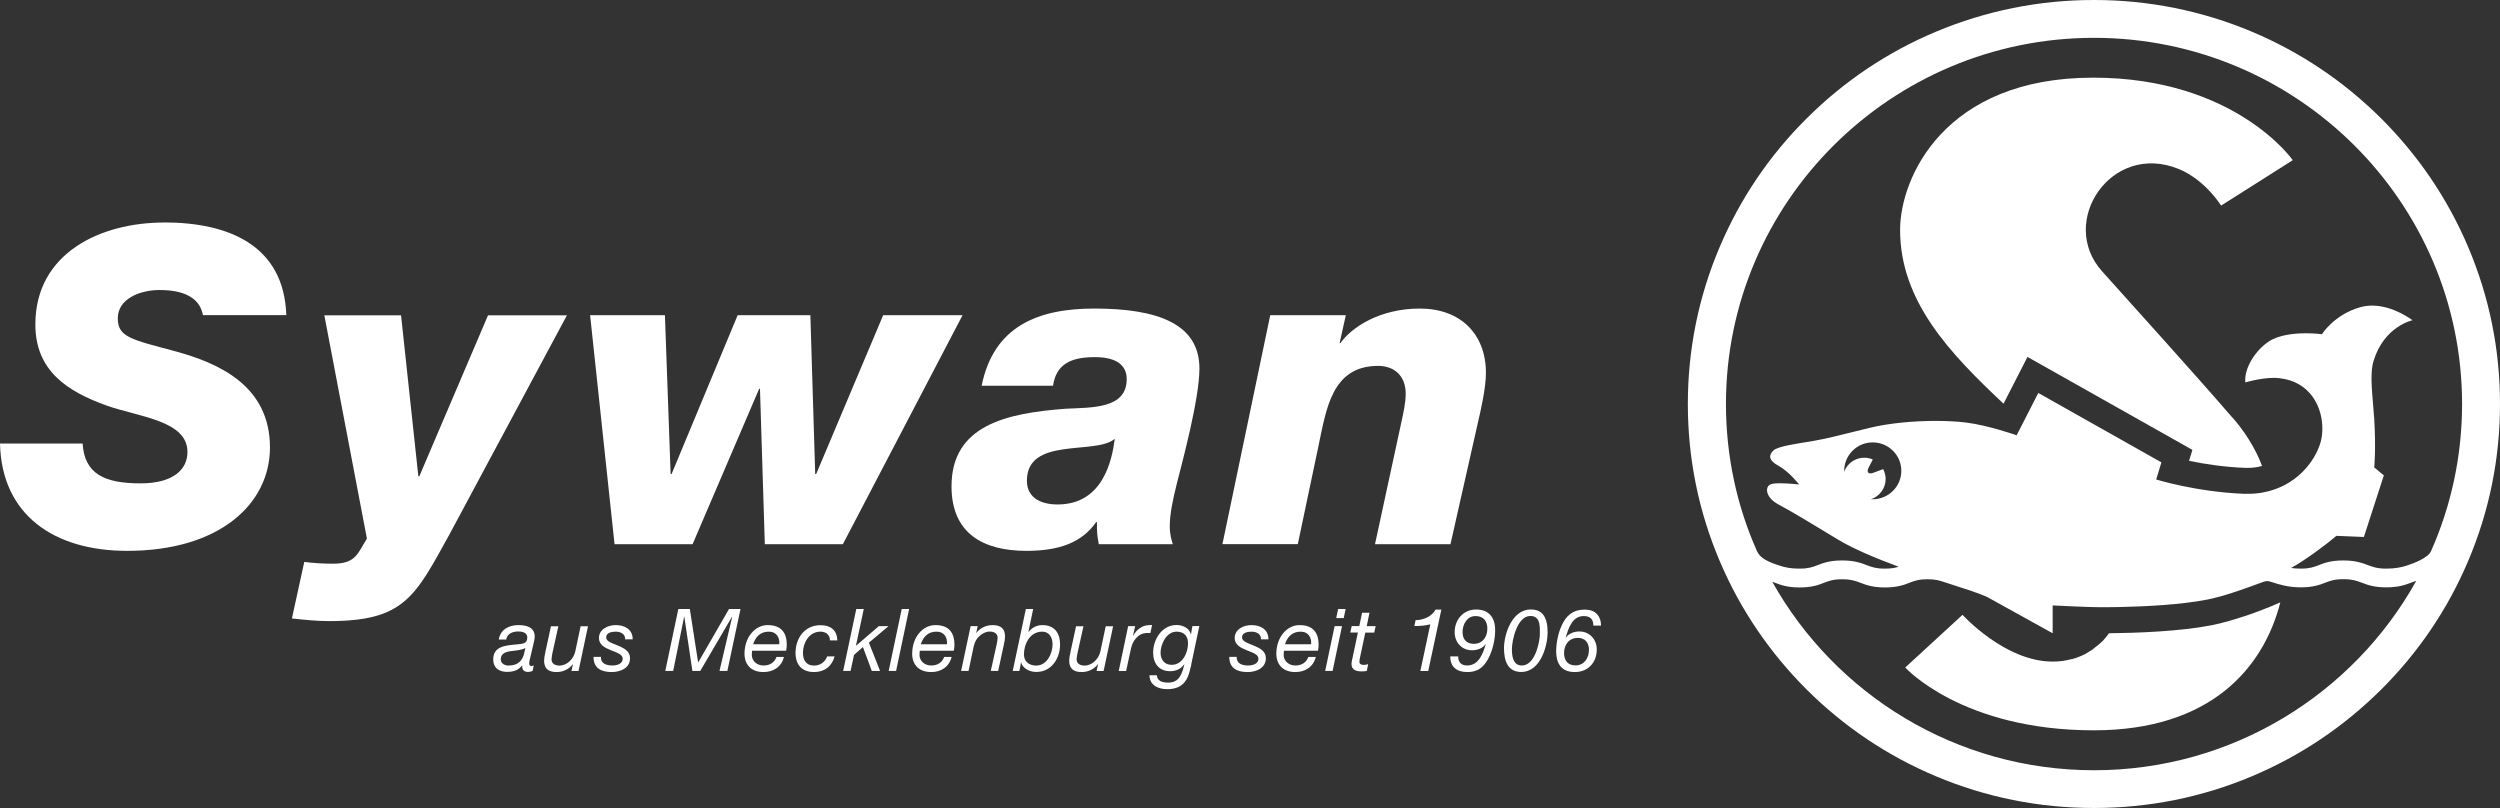 <svg xmlns="http://www.w3.org/2000/svg" id="Ebene_2" viewBox="0 0 263 85"><rect x="0" y="0" width="263" height="85" fill="#333333" stroke="none"/><defs><style>.cls-1{fill:#fff;stroke-width:0px;}</style></defs><g id="svg4166"><g id="layer1"><g id="g350"><path id="path352" class="cls-1" d="M32.01,59.11c1.03.14,2.01.19,3.04.19,2.38,0,2.57-1.07,3.55-2.64l-4.48-23.49h8.07l1.82,16.94h.1l7.23-16.94h8.3l-12.32,22.98c-3.68,6.68-4.8,9.19-12.74,9.19-1.31,0-2.57-.14-3.87-.28l1.3-5.95Z"></path></g><g id="g354"><path id="path356" class="cls-1" d="M62.07,33.16h7.88l.6,16.71h.1l6.95-16.71h7.65l.51,16.71h.1l7.05-16.71h8.35l-12.59,24.09h-8.21l-.51-16.34h-.09l-7,16.34h-8.21l-2.57-24.09Z"></path></g><g id="g358"><path id="path360" class="cls-1" d="M103.27,40.58c1.26-6.26,5.92-8.12,11.85-8.12,6.72,0,11.06,1.63,11.06,6.31,0,3.2-1.82,9.89-2.38,12.12-.42,1.67-.74,3.2-.74,4.5,0,.84.19,1.44.32,1.86h-7.79c-.19-1.16-.19-1.07-.19-2.32h-.09c-1.49,2.14-3.87,3.02-7.33,3.02-4.52,0-7.88-1.81-7.88-6.78,0-6.45,5.78-7.7,11.99-8.17,2.7-.14,6.44.04,6.44-3.11,0-1.4-.98-2.32-3.36-2.32-2.52,0-4.06.74-4.39,3.01h-7.51ZM111.25,53.07c4.8,0,5.73-4.68,6.02-6.87h-.05c-2.01,1.67-9.19-.28-9.19,4.37,0,1.9,1.63,2.5,3.22,2.5"></path></g><g id="g362"><path id="path364" class="cls-1" d="M133.64,33.16h7.94l-.65,2.92h.09c1.16-1.63,4.1-3.62,8.35-3.62s6.95,2.65,6.95,6.78c0,1.58-.56,4-.84,5.2l-2.89,12.81h-7.94l2.76-12.77c.24-1.11.47-2.13.47-3.06,0-1.9-1.22-2.93-2.9-2.93-4.9,0-5.46,4.59-6.3,8.54l-2.15,10.21h-7.93l5.03-24.09Z"></path></g><g id="g366"><path id="path368" class="cls-1" d="M17.25,23.41c-6.67,0-13.53,3.21-13.53,10.72,0,4.88,3.36,7.05,7.51,8.54,3.45,1.21,8.49,1.58,8.49,4.88,0,1.81-1.45,3.3-4.94,3.3-3.88,0-5.89-1.05-6.09-4.19H0c.17,7.47,5.63,11.29,13.38,11.29,9.75,0,15.02-4.97,15.02-10.87,0-6.5-5.37-8.87-9.94-10.12-4.67-1.25-6.07-1.49-6.07-3.48s2.24-2.97,4.39-2.97c1.54,0,2.7.28,3.5.88.55.41.92.99,1.07,1.76h8.77c-.25-7.35-6.07-9.75-12.88-9.75"></path></g><g id="g370"><path id="path372" class="cls-1" d="M259.64,25.96c-2.15-5.06-5.23-9.6-9.15-13.51-3.93-3.9-8.49-6.97-13.58-9.11-5.26-2.21-10.86-3.34-16.63-3.34s-11.36,1.13-16.63,3.34c-5.09,2.14-9.66,5.2-13.58,9.11-3.93,3.9-7,8.45-9.15,13.51-2.23,5.24-3.36,10.8-3.36,16.54s1.13,11.3,3.36,16.54c2.15,5.06,5.23,9.6,9.15,13.51,3.92,3.9,8.49,6.97,13.58,9.11,5.27,2.22,10.86,3.34,16.63,3.34s11.36-1.12,16.63-3.34c5.09-2.14,9.65-5.21,13.58-9.11,3.92-3.9,7-8.44,9.15-13.51,2.23-5.24,3.36-10.8,3.36-16.54,0-5.74-1.13-11.3-3.36-16.54M220.29,81.03c-14.54,0-27.23-8.01-33.85-19.83.09.03.18.07.27.1.61.23,1.29.5,2.6.5s2-.26,2.6-.5c.53-.2.95-.36,1.89-.36s1.36.16,1.89.36c.61.23,1.3.5,2.6.5s2-.26,2.6-.5c.53-.2.95-.36,1.89-.36.44,0,.76.03,1.04.09.37.08,1.43.44,1.98.62,2.38.73,3.26,1.16,3.26,1.16l6.88,3.81v-2.93s3.73.19,4.9.19c.62,0,1.36,0,2.17-.02,2.76-.06,6.39-.24,9.17-.78,1.55-.3,3.43-.95,5.33-1.65.93-.35.94-.37,1.57-.17.62.21,1.64.53,2.95.53s2-.26,2.61-.5c.53-.2.95-.36,1.89-.36s1.36.16,1.9.36c.61.23,1.3.5,2.6.5s2-.26,2.61-.49c.19-.07.36-.14.55-.19-6.61,11.87-19.33,19.92-33.9,19.92M198.1,49.35l-.12.05-.89.33c-.12.05-.23.07-.32.07-.3,0-.38-.24-.18-.63l.43-.83c-.27-.12-.58-.19-.9-.19-.97,0-1.8.62-2.11,1.48v-.1c0-1.65,1.34-2.99,3-2.99s3.01,1.34,3.01,2.99-1.35,2.99-3.01,2.99h-.18c.89-.3,1.54-1.14,1.54-2.13,0-.38-.1-.73-.26-1.04M253.22,59.49c-.54.18-1.25.33-2.19.33s-1.36-.16-1.9-.36c-.61-.23-1.3-.5-2.61-.5s-1.99.26-2.6.5c-.53.2-.95.36-1.89.36-.37,0-.76-.03-1.01-.07,1.41-.75,3.89-2.61,4.77-3.38l2.89.12,2.1-6.48-1.01-.84s.19-1.96,0-5.08c-.16-2.44-.52-4.62-.07-6.13,1.12-3.65,4.09-4.27,4.09-4.27,0,0-1.97-1.54-4.24-1.54-.41,0-.84.05-1.26.17-2.75.78-4.02,2.84-4.02,2.84,0,0-.72-.1-1.69-.1-1.21,0-2.81.16-3.88.85-1.41.92-2.64,2.81-2.49,4.32,0,0,1.57-.48,3.02-.48.4,0,.8.06,1.15.13,3,.62,4.18,3.48,3.89,5.93-.22,1.86-1.89,4.58-4.94,5.66-.84.3-1.79.48-2.85.48-.12,0-.24,0-.37,0-5.11-.2-9.28-1.51-9.28-1.51l.55-1.8-12.95-7.3-2.28,4.45s-2.98-1.05-5.33-1.34c-.9-.11-1.99-.17-3.17-.17-2.27,0-4.86.22-6.96.73-3.2.77-4.22,1.08-5.89,1.37-1.67.29-3.75.54-4.25,1.02-.49.49-.52,1.03.56,1.61,1.09.59,2.16,1.96,2.16,1.96,0,0-1.09-.13-1.99-.13-.45,0-.86.03-1.05.13-.59.29-.48,1.39.88,2.11,1.38.72,4.24,2.47,6.19,3.65,1.6.98,3.98,1.98,6.44,2.89-.37.12-.78.2-1.45.2-.94,0-1.36-.16-1.89-.36-.61-.23-1.29-.5-2.6-.5s-1.99.26-2.6.5c-.53.2-.95.36-1.89.36s-1.47-.12-2.04-.3c-1.19-.38-2.08-.75-2.44-1.55-2.1-4.73-3.26-9.97-3.26-15.47,0-21.24,17.37-38.52,38.72-38.52s38.72,17.28,38.72,38.52c0,5.5-1.16,10.74-3.27,15.49-.31.7-1.8,1.27-2.52,1.5"></path></g><g id="g374"><path id="path376" class="cls-1" d="M237.94,64.17c-.54.21-1.06.4-1.59.58-.13.04-.25.09-.38.12l-.12.04c-.11.03-.22.07-.32.1-.33.1-.66.21-.98.3-.67.19-1.32.36-1.91.47-3.36.65-7.86.81-10.77.84l-.18.23c-.14.18-.29.37-.45.54-.28.29-.6.54-.93.79l-.23.19c-.17.11-.35.22-.53.32l-.18.11c-.44.22-.9.41-1.39.54h-.06c-.61.17-1.27.26-1.98.26-5.04,0-9.48-4.92-9.48-4.92l-6.03,5.54s5.96,6.61,19.84,6.61c12.27,0,17.85-6.54,19.62-13.46-.62.28-1.24.53-1.87.77l-.07.03Z"></path></g><g id="g378"><path id="path380" class="cls-1" d="M220.19,8.17c-15.64,0-20.3,10.53-20.3,16.02,0,7.54,5.3,13.03,10.88,18.28l1.22-2.38,1.3-2.54,2.49,1.4,12.95,7.3,1.91,1.08-.35,1.15c1.53.32,3.61.65,5.89.74h.3c.53,0,1.02-.07,1.49-.2-.65-1.75-1.86-3.77-3.43-5.44h0c-3.63-4.21-10.21-11.47-13.42-15.06-4.64-5.19.99-13.67,8.11-10.73,2.78,1.15,4.43,3.84,4.43,3.84l7.54-4.78s-6.05-8.68-21-8.68"></path></g><g id="g382"><path id="path384" class="cls-1" d="M52.47,67.29c.16-1.05,1.04-1.53,2.05-1.53.92,0,1.73.25,1.73,1.2,0,.26-.09.6-.15.86l-.3,1.29c-.04.19-.13.46-.13.67s.1.29.23.29l.25-.06-.12.57c-.12.06-.34.11-.48.11-.43,0-.66-.25-.61-.67l-.02-.02c-.33.44-.79.68-1.58.68s-1.45-.36-1.45-1.33c0-1.37,1.35-1.46,2.39-1.55.82-.07,1.19-.12,1.19-.75,0-.51-.54-.62-.95-.62-.6,0-1.18.24-1.27.85h-.78ZM53.53,70.01c.6,0,1.05-.2,1.33-.62.26-.36.3-.77.41-1.21h-.02c-.34.2-.95.25-1.52.32-.56.08-1.05.26-1.05.86,0,.44.41.66.85.66"></path></g><g id="g386"><path id="path388" class="cls-1" d="M60.87,70.59h-.75l.15-.71h-.02c-.39.53-1.04.82-1.69.82-.89,0-1.32-.38-1.32-1.21,0-.2.05-.56.14-.92l.58-2.69h.78l-.61,2.75c-.04.17-.11.57-.11.73,0,.45.37.66.82.66.86,0,1.53-.75,1.69-1.53l.55-2.61h.78l-1,4.71Z"></path></g><g id="g390"><path id="path392" class="cls-1" d="M65.76,67.26c.04-.54-.44-.81-.98-.81-.48,0-1.01.13-1.01.6,0,.44.62.61,1.25.87.62.26,1.26.58,1.26,1.32,0,1.05-1.02,1.46-1.93,1.46-1.08,0-1.92-.39-1.91-1.6h.78c-.04.7.56.91,1.21.91.5,0,1.08-.18,1.08-.72,0-.45-.62-.64-1.25-.89-.63-.25-1.25-.57-1.25-1.28,0-.88.88-1.36,1.76-1.36s1.79.39,1.79,1.5h-.78Z"></path></g><g id="g394"><path id="path396" class="cls-1" d="M71.36,64.07h1.21l.87,5.6h.02l3.23-5.6h1.21l-1.38,6.51h-.83l1.34-5.7h-.02l-3.34,5.7h-.83l-.85-5.7h-.02l-1.15,5.7h-.83l1.37-6.51Z"></path></g><g id="g398"><path id="path400" class="cls-1" d="M79.12,68.46c-.02.14-.03.27-.03.41,0,.73.6,1.14,1.23,1.14.68,0,1.15-.32,1.37-.9h.78c-.25,1.04-1.11,1.59-2.14,1.59-1.57,0-2.01-1.08-2.01-1.9,0-1.81,1.14-3.04,2.44-3.04,1.39,0,2.01.76,2.01,2.09,0,.25-.05.48-.07.61h-3.57ZM81.98,67.78c.06-.67-.25-1.33-1.11-1.33-.92,0-1.41.6-1.64,1.33h2.75Z"></path></g><g id="g402"><path id="path404" class="cls-1" d="M87.31,67.37c0-.57-.39-.92-1-.92-1.2,0-1.84,1.19-1.84,2.22,0,.73.3,1.35,1.17,1.35.67,0,1.16-.39,1.38-.97h.78c-.28,1.05-1.07,1.65-2.16,1.65-1.29,0-1.95-.77-1.95-2.03,0-1.49.93-2.9,2.62-2.9,1.07,0,1.74.51,1.78,1.6h-.78Z"></path></g><g id="g406"><path id="path408" class="cls-1" d="M90.1,64.07h.77l-.82,3.83.02.02,2.38-2.05h1.02l-2.06,1.74,1.17,2.97h-.87l-.93-2.51-.94.83-.36,1.68h-.78l1.38-6.51Z"></path></g><g id="g410"><path id="path412" class="cls-1" d="M94.86,64.07h.78l-1.37,6.51h-.78l1.37-6.51Z"></path></g><g id="g414"><path id="path416" class="cls-1" d="M96.76,68.46c-.02.14-.03.27-.03.41,0,.73.6,1.14,1.23,1.14.68,0,1.15-.32,1.37-.9h.78c-.25,1.04-1.11,1.59-2.14,1.59-1.57,0-2.01-1.08-2.01-1.9,0-1.81,1.14-3.04,2.44-3.04,1.39,0,2.01.76,2.01,2.09,0,.25-.05.48-.07.61h-3.57ZM99.62,67.78c.06-.67-.25-1.33-1.11-1.33-.92,0-1.41.6-1.64,1.33h2.75Z"></path></g><g id="g418"><path id="path420" class="cls-1" d="M102.1,65.87h.75l-.15.71h.02c.39-.53,1.04-.82,1.69-.82.89,0,1.32.38,1.32,1.21,0,.2-.05.56-.14.92l-.58,2.69h-.78l.61-2.75c.04-.17.11-.57.11-.73,0-.45-.37-.66-.82-.66-.43,0-.88.24-1.17.55-.27.24-.42.61-.52.98l-.55,2.61h-.78l1-4.71Z"></path></g><g id="g422"><path id="path424" class="cls-1" d="M107.91,64.07h.78l-.5,2.38.02.02c.35-.45.87-.71,1.45-.71,1.26,0,1.86.83,1.86,2.03,0,1.47-.9,2.9-2.5,2.9-.87,0-1.49-.52-1.59-.99h-.02l-.17.88h-.7l1.38-6.51ZM109.65,66.45c-1.37,0-1.93,1.39-1.93,2.39,0,.74.52,1.18,1.29,1.18,1.13,0,1.72-1.29,1.72-2.22,0-.75-.36-1.35-1.08-1.35"></path></g><g id="g426"><path id="path428" class="cls-1" d="M116.11,70.59h-.75l.15-.71h-.02c-.39.53-1.04.82-1.69.82-.89,0-1.32-.38-1.32-1.21,0-.2.05-.56.14-.92l.58-2.69h.78l-.61,2.75c-.04.17-.11.57-.11.73,0,.45.37.66.82.66.86,0,1.53-.75,1.69-1.53l.55-2.61h.78l-1,4.71Z"></path></g><g id="g430"><path id="path432" class="cls-1" d="M118.69,65.87h.73l-.23,1.01h.02c.37-.65.93-1.12,1.72-1.12.09,0,.18-.02.27,0l-.18.83h-.23c-.19,0-.28,0-.47.04-.43.11-.76.39-1.01.77-.21.3-.32.75-.39,1.1l-.45,2.09h-.78l.99-4.71Z"></path></g><g id="g434"><path id="path436" class="cls-1" d="M125.33,69.9c-.11.48-.23.96-.37,1.29-.4.94-1.15,1.31-2.15,1.31s-1.86-.41-1.89-1.46h.78c.05.63.6.77,1.19.77,1.21,0,1.45-.96,1.7-1.9l-.02-.02c-.34.5-.88.72-1.48.72-1.17,0-1.78-.83-1.78-1.95,0-1.4.93-2.91,2.46-2.91.69,0,1.37.36,1.5.96v.02h.02l.15-.87h.73l-.85,4.03ZM123.26,69.94c1.17,0,1.72-1.31,1.72-2.26,0-.74-.39-1.23-1.21-1.23-1.09,0-1.68,1.36-1.68,2.22,0,.68.38,1.27,1.16,1.27"></path></g><g id="g438"><path id="path440" class="cls-1" d="M132.65,67.26c.04-.54-.44-.81-.98-.81-.48,0-1.01.13-1.01.6,0,.44.62.61,1.25.87.62.26,1.26.58,1.26,1.32,0,1.05-1.02,1.46-1.93,1.46-1.08,0-1.92-.39-1.92-1.6h.78c-.04.7.56.91,1.21.91.5,0,1.08-.18,1.08-.72,0-.45-.62-.64-1.25-.89-.63-.25-1.25-.57-1.25-1.28,0-.88.88-1.36,1.76-1.36s1.79.39,1.79,1.5h-.78Z"></path></g><g id="g442"><path id="path444" class="cls-1" d="M135.07,68.46c-.02.14-.03.27-.03.41,0,.73.6,1.14,1.23,1.14.68,0,1.15-.32,1.37-.9h.78c-.25,1.04-1.11,1.59-2.14,1.59-1.57,0-2.01-1.08-2.01-1.9,0-1.81,1.14-3.04,2.44-3.04,1.39,0,2.01.76,2.01,2.09,0,.25-.05.48-.07.61h-3.57ZM137.93,67.78c.06-.67-.25-1.33-1.11-1.33-.92,0-1.41.6-1.64,1.33h2.75Z"></path></g><g id="g446"><path id="path448" class="cls-1" d="M140.4,65.87h.78l-.99,4.71h-.78l.99-4.71ZM141.36,65.02h-.79l.2-.95h.79l-.2.95Z"></path></g><g id="g450"><path id="path452" class="cls-1" d="M143.78,65.87h.94l-.15.68h-.94l-.59,2.77c0,.11-.03.2-.03.31,0,.25.23.32.47.32.16,0,.3-.04.45-.08l-.14.71c-.18.04-.37.05-.55.05-.58,0-1.06-.16-1.06-.77,0-.14.02-.25.05-.39l.62-2.93h-.8l.15-.68h.8l.29-1.4h.78l-.29,1.4Z"></path></g><g id="g454"><path id="path456" class="cls-1" d="M150.24,70.59h-.82l1.05-4.91c-.58.14-1.08.18-1.68.18l.13-.62c.78,0,1.71-.37,2.1-1.11h.61l-1.38,6.46Z"></path></g><g id="g458"><path id="path460" class="cls-1" d="M153.4,69.04c0,.61.3.97.94.97,1.24,0,1.67-1.28,1.96-2.22l-.02-.02c-.3.45-.9.64-1.43.64-1.08,0-1.82-.85-1.82-1.9,0-1.31.89-2.39,2.26-2.39s2,.88,2,2.17c0,.85-.2,1.84-.54,2.62-.49,1.1-1.11,1.79-2.4,1.79-1.08,0-1.8-.54-1.78-1.65h.82ZM156.47,66.13c0-.8-.41-1.32-1.25-1.32-.9,0-1.36.89-1.36,1.67s.41,1.25,1.19,1.25c.93,0,1.42-.74,1.42-1.6"></path></g><g id="g462"><path id="path464" class="cls-1" d="M161.06,64.12c1.14,0,1.75.71,1.75,2.44,0,1.19-.65,4.13-2.79,4.13-1.37,0-1.8-1.11-1.8-2.51s.81-4.07,2.84-4.07M160.1,70.01c1.45,0,1.89-2.65,1.89-3.23,0-.72.13-1.98-.99-1.98-1.41,0-1.95,2.6-1.95,3.51,0,1.03.28,1.7,1.05,1.7"></path></g><g id="g466"><path id="path468" class="cls-1" d="M167.62,65.8c0-.66-.33-.99-1.01-.99-1.22,0-1.62,1.31-1.9,2.27h.02c.29-.45.89-.65,1.42-.65,1.08,0,1.83.84,1.83,1.9,0,1.34-.89,2.37-2.32,2.37s-1.95-.94-1.95-2.18c0-.86.21-1.91.55-2.65.47-1.09,1.19-1.74,2.47-1.74,1.07,0,1.69.64,1.7,1.68h-.82ZM165.97,67.11c-.93,0-1.43.73-1.43,1.59,0,.77.38,1.3,1.2,1.3.94,0,1.42-.8,1.42-1.65,0-.74-.42-1.25-1.19-1.25"></path></g></g></g></svg>